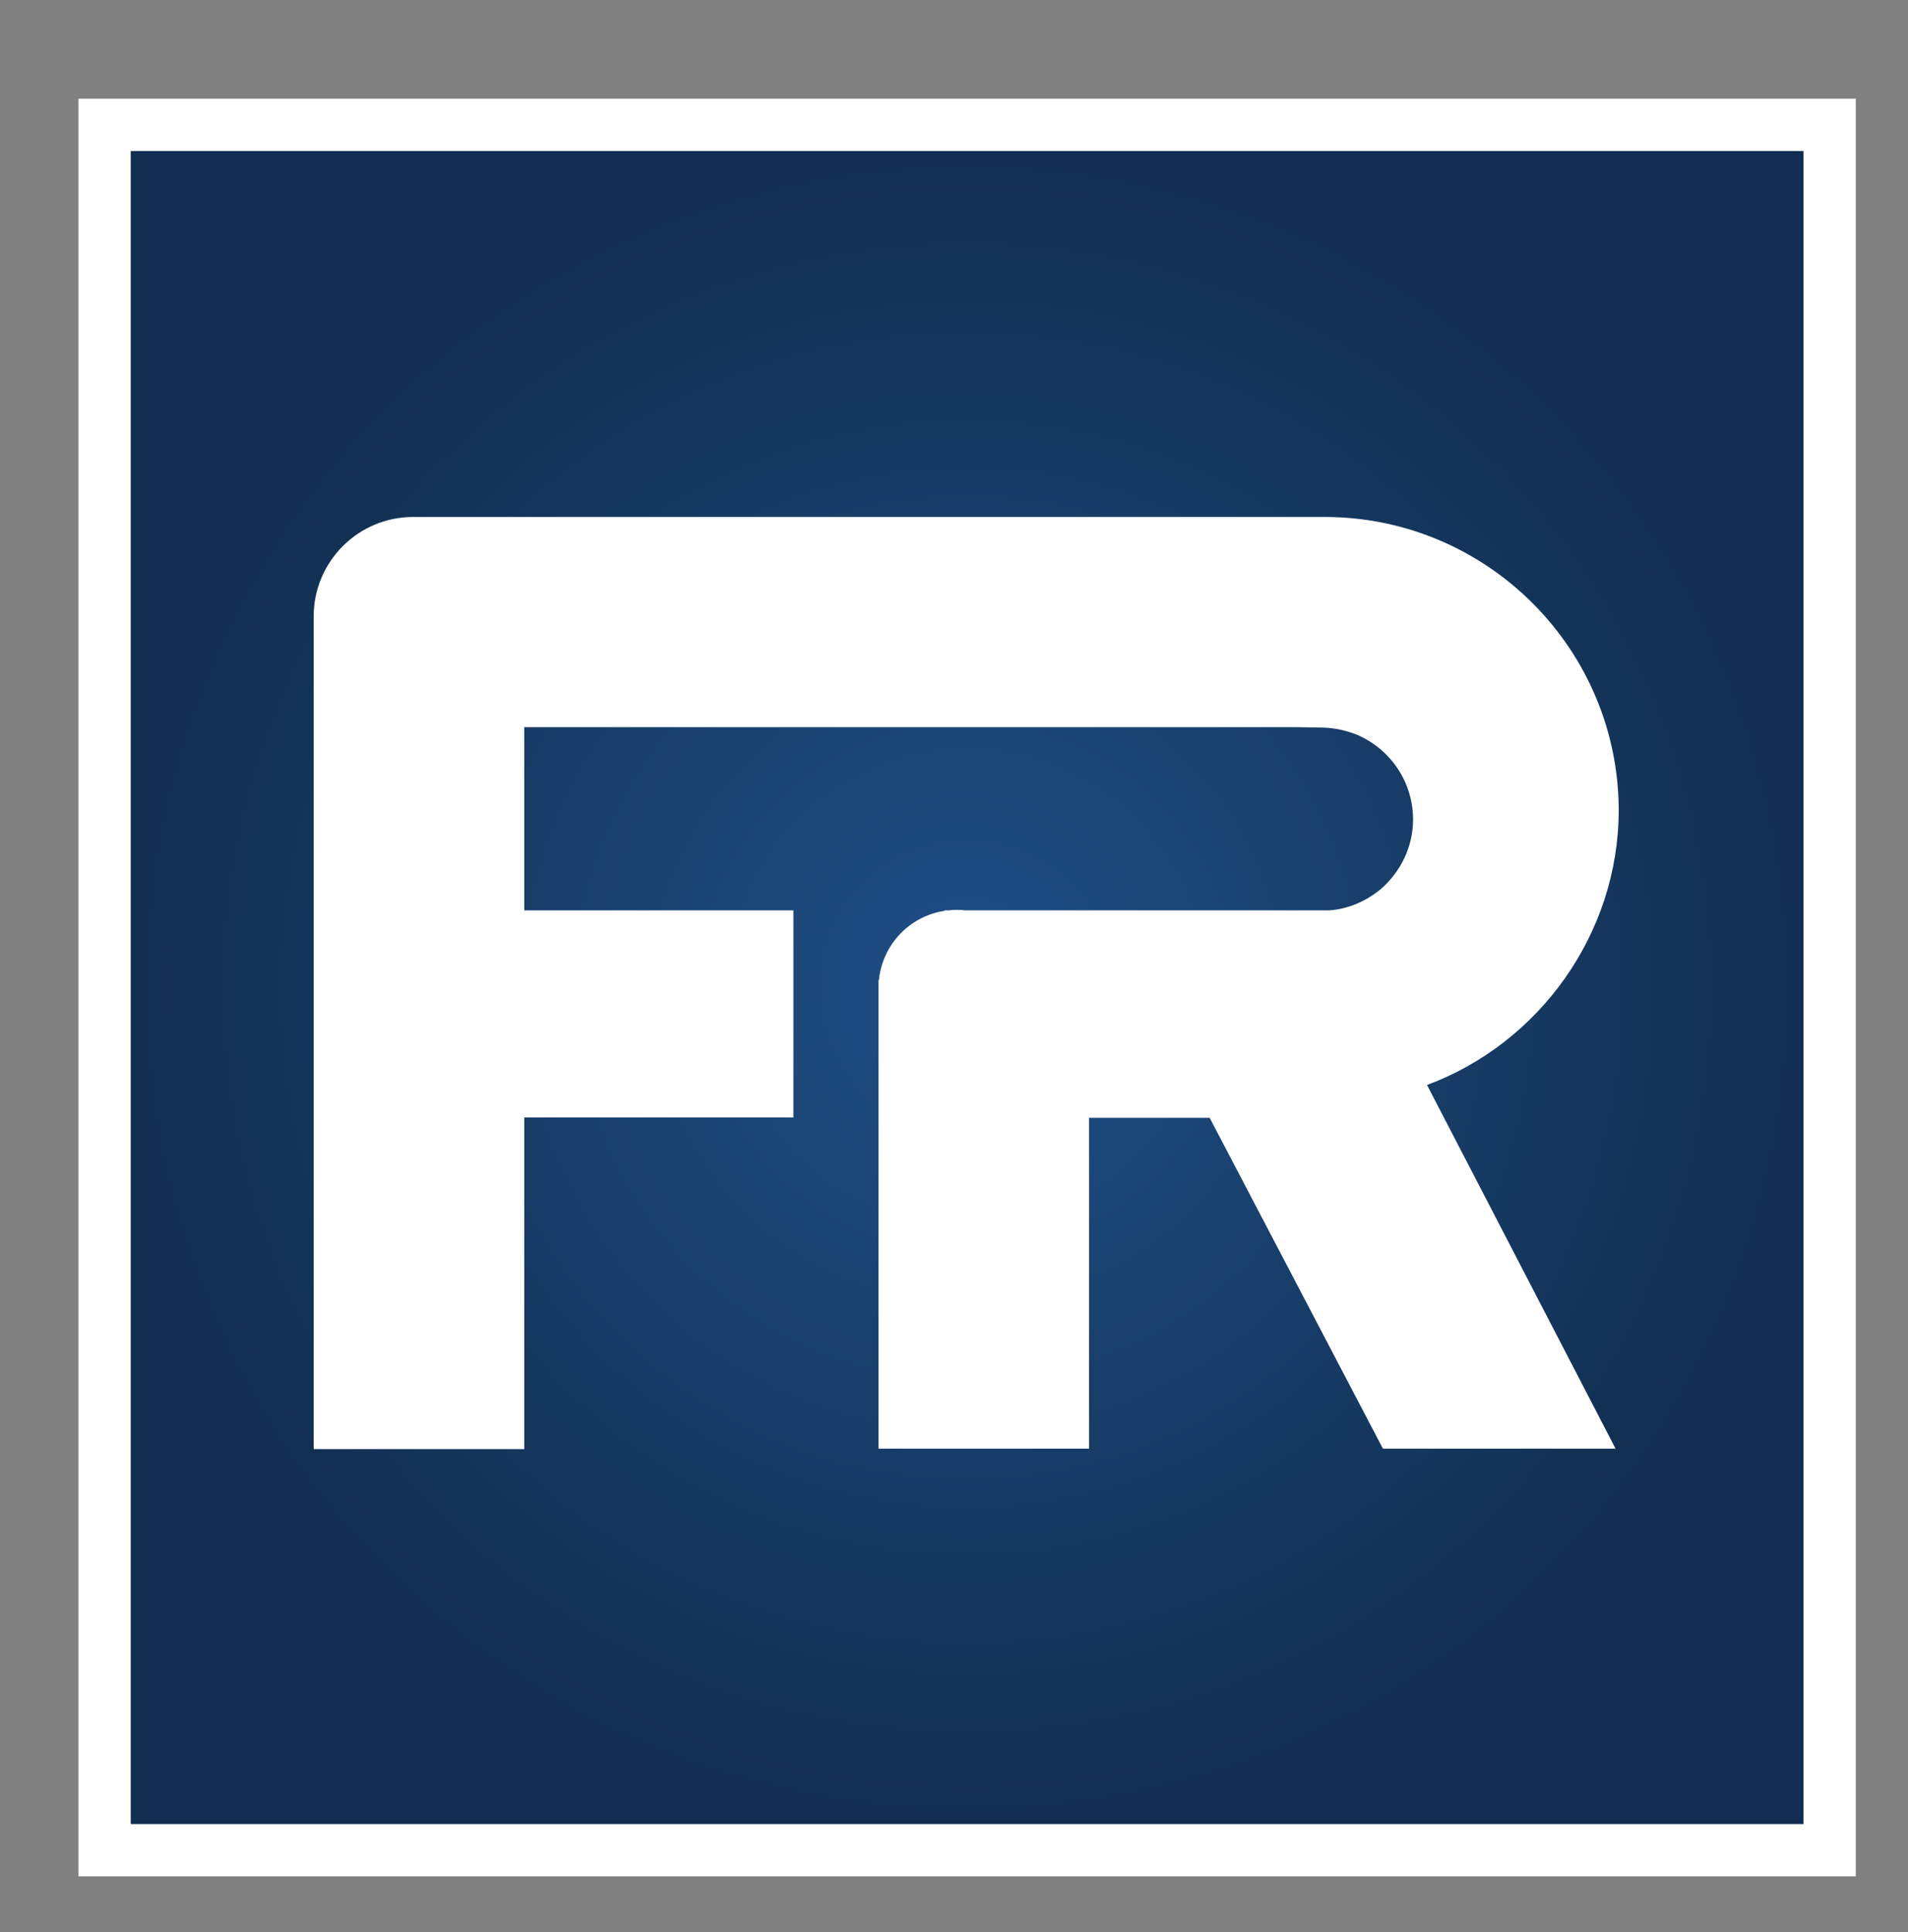 <svg width="80" height="81" viewBox="0 0 80 81" fill="none" xmlns="http://www.w3.org/2000/svg">
<rect x="0" y="0" width="80" height="81" fill="#808080" stroke="none"/>
<rect x="4.385" y="5.234" width="72.329" height="72.329" fill="url(#paint0_radial_2705_20830)" stroke="white" stroke-width="2.192"/>
<path d="M59.833 45.484L67.739 60.73H57.984L50.72 46.861H45.663V60.73H36.833V41.559C36.833 41.522 36.833 41.484 36.833 41.427C36.833 41.39 36.833 41.352 36.833 41.295V41.088H36.851C37.002 39.597 38.134 38.408 39.606 38.182V38.163H39.795C39.908 38.144 40.021 38.144 40.135 38.144C40.229 38.144 40.342 38.144 40.436 38.163H41.116C41.191 38.163 41.267 38.163 41.342 38.163H55.739C56.531 38.106 57.267 37.786 57.89 37.276C58.739 36.54 59.248 35.484 59.248 34.352C59.248 32.823 58.343 31.446 56.946 30.823C56.494 30.634 56.003 30.521 55.493 30.502L54.324 30.483H21.983V38.163H33.266V46.843H21.983V60.749H13.152V25.842C13.152 23.54 15.02 21.672 17.322 21.672H55.607C62.381 21.71 67.871 27.219 67.871 33.993C67.853 39.144 64.55 43.729 59.833 45.484Z" fill="white"/>
<defs>
<radialGradient id="paint0_radial_2705_20830" cx="0" cy="0" r="1" gradientUnits="userSpaceOnUse" gradientTransform="translate(40.549 41.399) rotate(90) scale(35.069)">
<stop stop-color="#1F4F86"/>
<stop offset="1" stop-color="#112E50"/>
</radialGradient>
</defs>
</svg>
